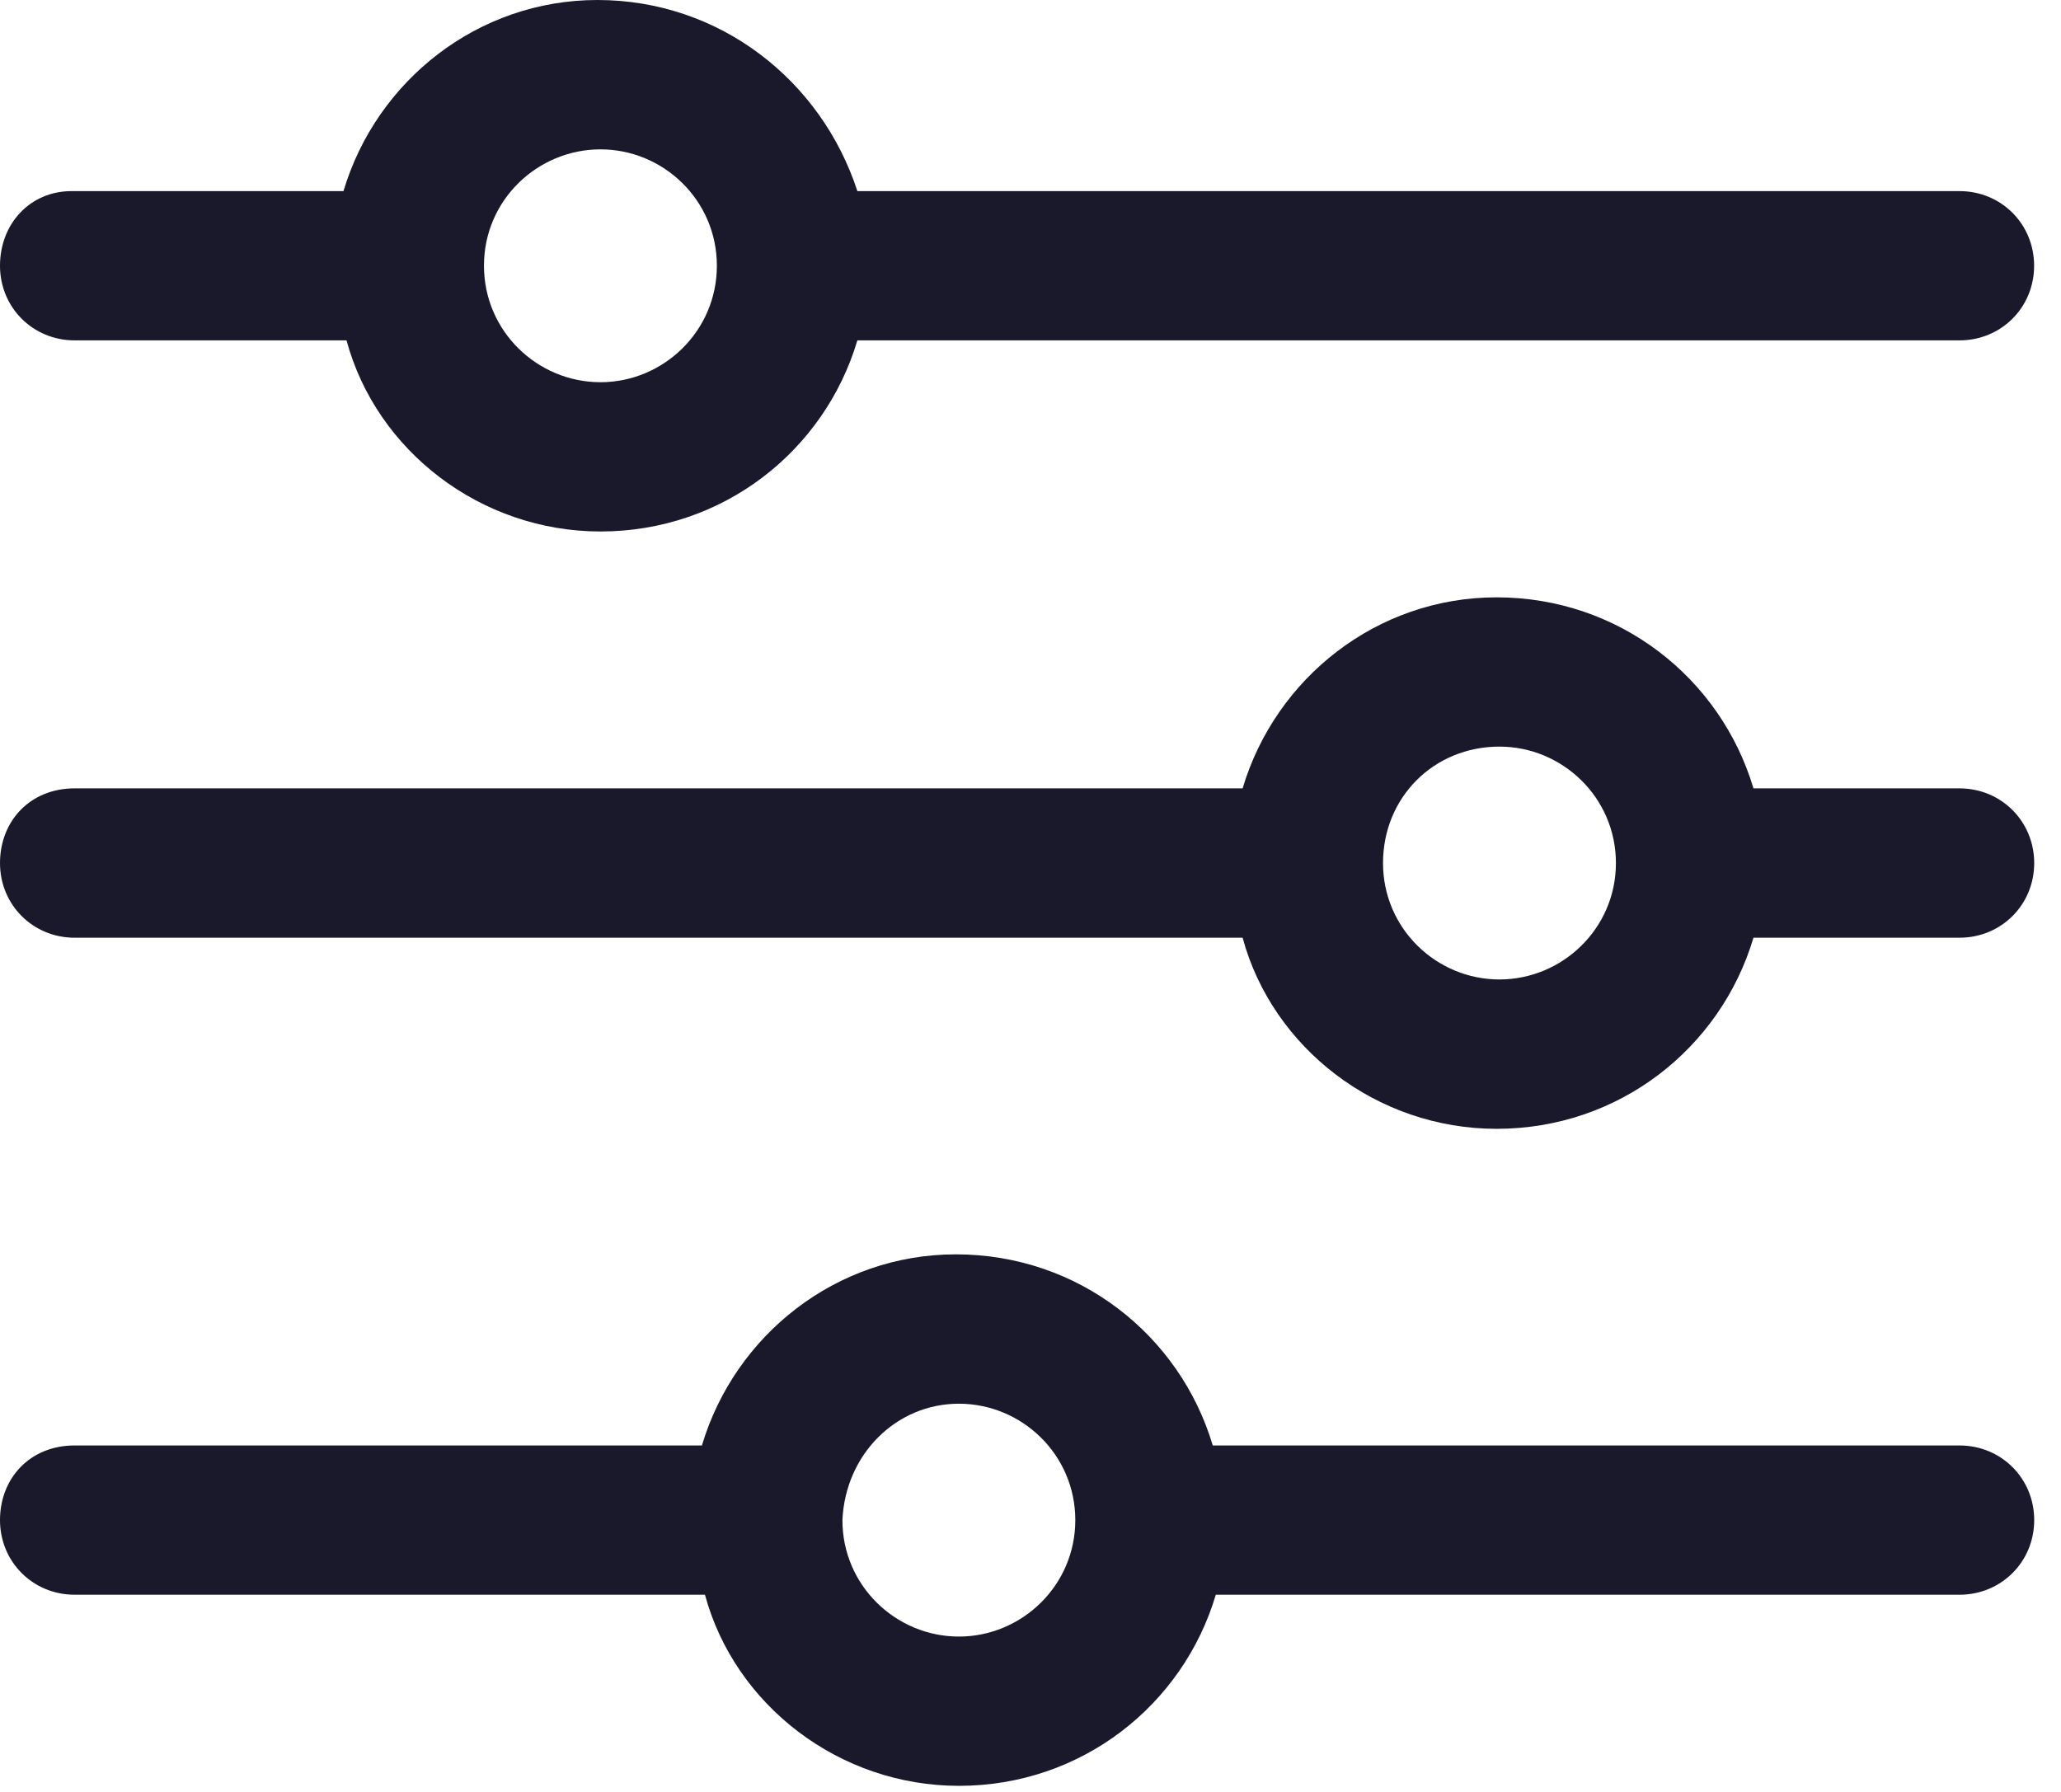<?xml version="1.0" encoding="UTF-8"?>
<svg width="23px" height="20px" viewBox="0 0 23 20" version="1.1" xmlns="http://www.w3.org/2000/svg" xmlns:xlink="http://www.w3.org/1999/xlink">
    <title>Icon/Filter</title>
    <g id="Floorplans-Archive" stroke="none" stroke-width="1" fill="none" fill-rule="evenodd">
        <g id="EEC-Floorplans_Archive-Mobile" transform="translate(-90, -481)" fill="#1A192B">
            <g id="Filter_button" transform="translate(15, 470)">
                <g id="Icon/Filter" transform="translate(75, 11)">
                    <path d="M10.667,14 C12.034,14 13.167,14.9 13.534,16.133 L13.534,16.133 L21.867,16.133 C22.333,16.133 22.701,16.5 22.701,16.966 C22.701,17.432 22.333,17.799 21.867,17.799 L21.867,17.799 L13.568,17.799 C13.201,19.033 12.068,19.932 10.701,19.932 C9.367,19.932 8.201,19.033 7.867,17.799 L7.867,17.799 L0.833,17.799 C0.367,17.799 -1.33226763e-13,17.432 -1.33226763e-13,16.966 C-1.33226763e-13,16.5 0.333,16.133 0.833,16.133 L0.833,16.133 L7.833,16.133 C8.201,14.9 9.333,14 10.667,14 Z M10.701,15.667 C10,15.667 9.434,16.233 9.401,16.966 C9.401,17.699 10,18.266 10.701,18.266 C11.4,18.266 12,17.699 12,16.966 C12,16.233 11.401,15.667 10.701,15.667 Z M16.701,6.667 C18.067,6.667 19.201,7.566 19.568,8.799 L19.568,8.799 L21.867,8.799 C22.333,8.799 22.701,9.167 22.701,9.633 C22.701,10.099 22.333,10.466 21.867,10.466 L21.867,10.466 L19.568,10.466 C19.201,11.699 18.068,12.599 16.701,12.599 C15.367,12.599 14.201,11.699 13.867,10.466 L13.867,10.466 L0.833,10.466 C0.367,10.466 -7.46069873e-14,10.099 -7.46069873e-14,9.633 C-7.46069873e-14,9.167 0.333,8.799 0.833,8.799 L0.833,8.799 L13.867,8.799 C14.235,7.566 15.367,6.667 16.701,6.667 Z M16.733,8.333 C16,8.333 15.434,8.9 15.434,9.633 C15.434,10.366 16.033,10.932 16.733,10.932 C17.432,10.932 18.033,10.366 18.033,9.633 C18.033,8.9 17.434,8.333 16.733,8.333 Z M6.667,2.88657986e-14 C8.034,2.88657986e-14 9.167,0.9 9.568,2.133 L9.568,2.133 L21.867,2.133 C22.333,2.133 22.7,2.5 22.7,2.966 C22.7,3.432 22.333,3.799 21.867,3.799 L21.867,3.799 L9.568,3.799 C9.201,5.033 8.068,5.932 6.701,5.932 C5.367,5.932 4.201,5.033 3.867,3.799 L3.867,3.799 L0.833,3.799 C0.367,3.799 3.37507799e-14,3.432 3.37507799e-14,2.966 C3.37507799e-14,2.5 0.333,2.133 0.799,2.133 L0.799,2.133 L3.833,2.133 C4.201,0.9 5.333,2.88657986e-14 6.667,2.88657986e-14 Z M6.701,1.667 C6,1.667 5.4,2.233 5.401,2.966 C5.401,3.699 6,4.266 6.701,4.266 C7.4,4.266 8,3.699 8,2.966 C8,2.233 7.401,1.667 6.701,1.667 Z"></path>
                </g>
            </g>
        </g>
    </g>
</svg>